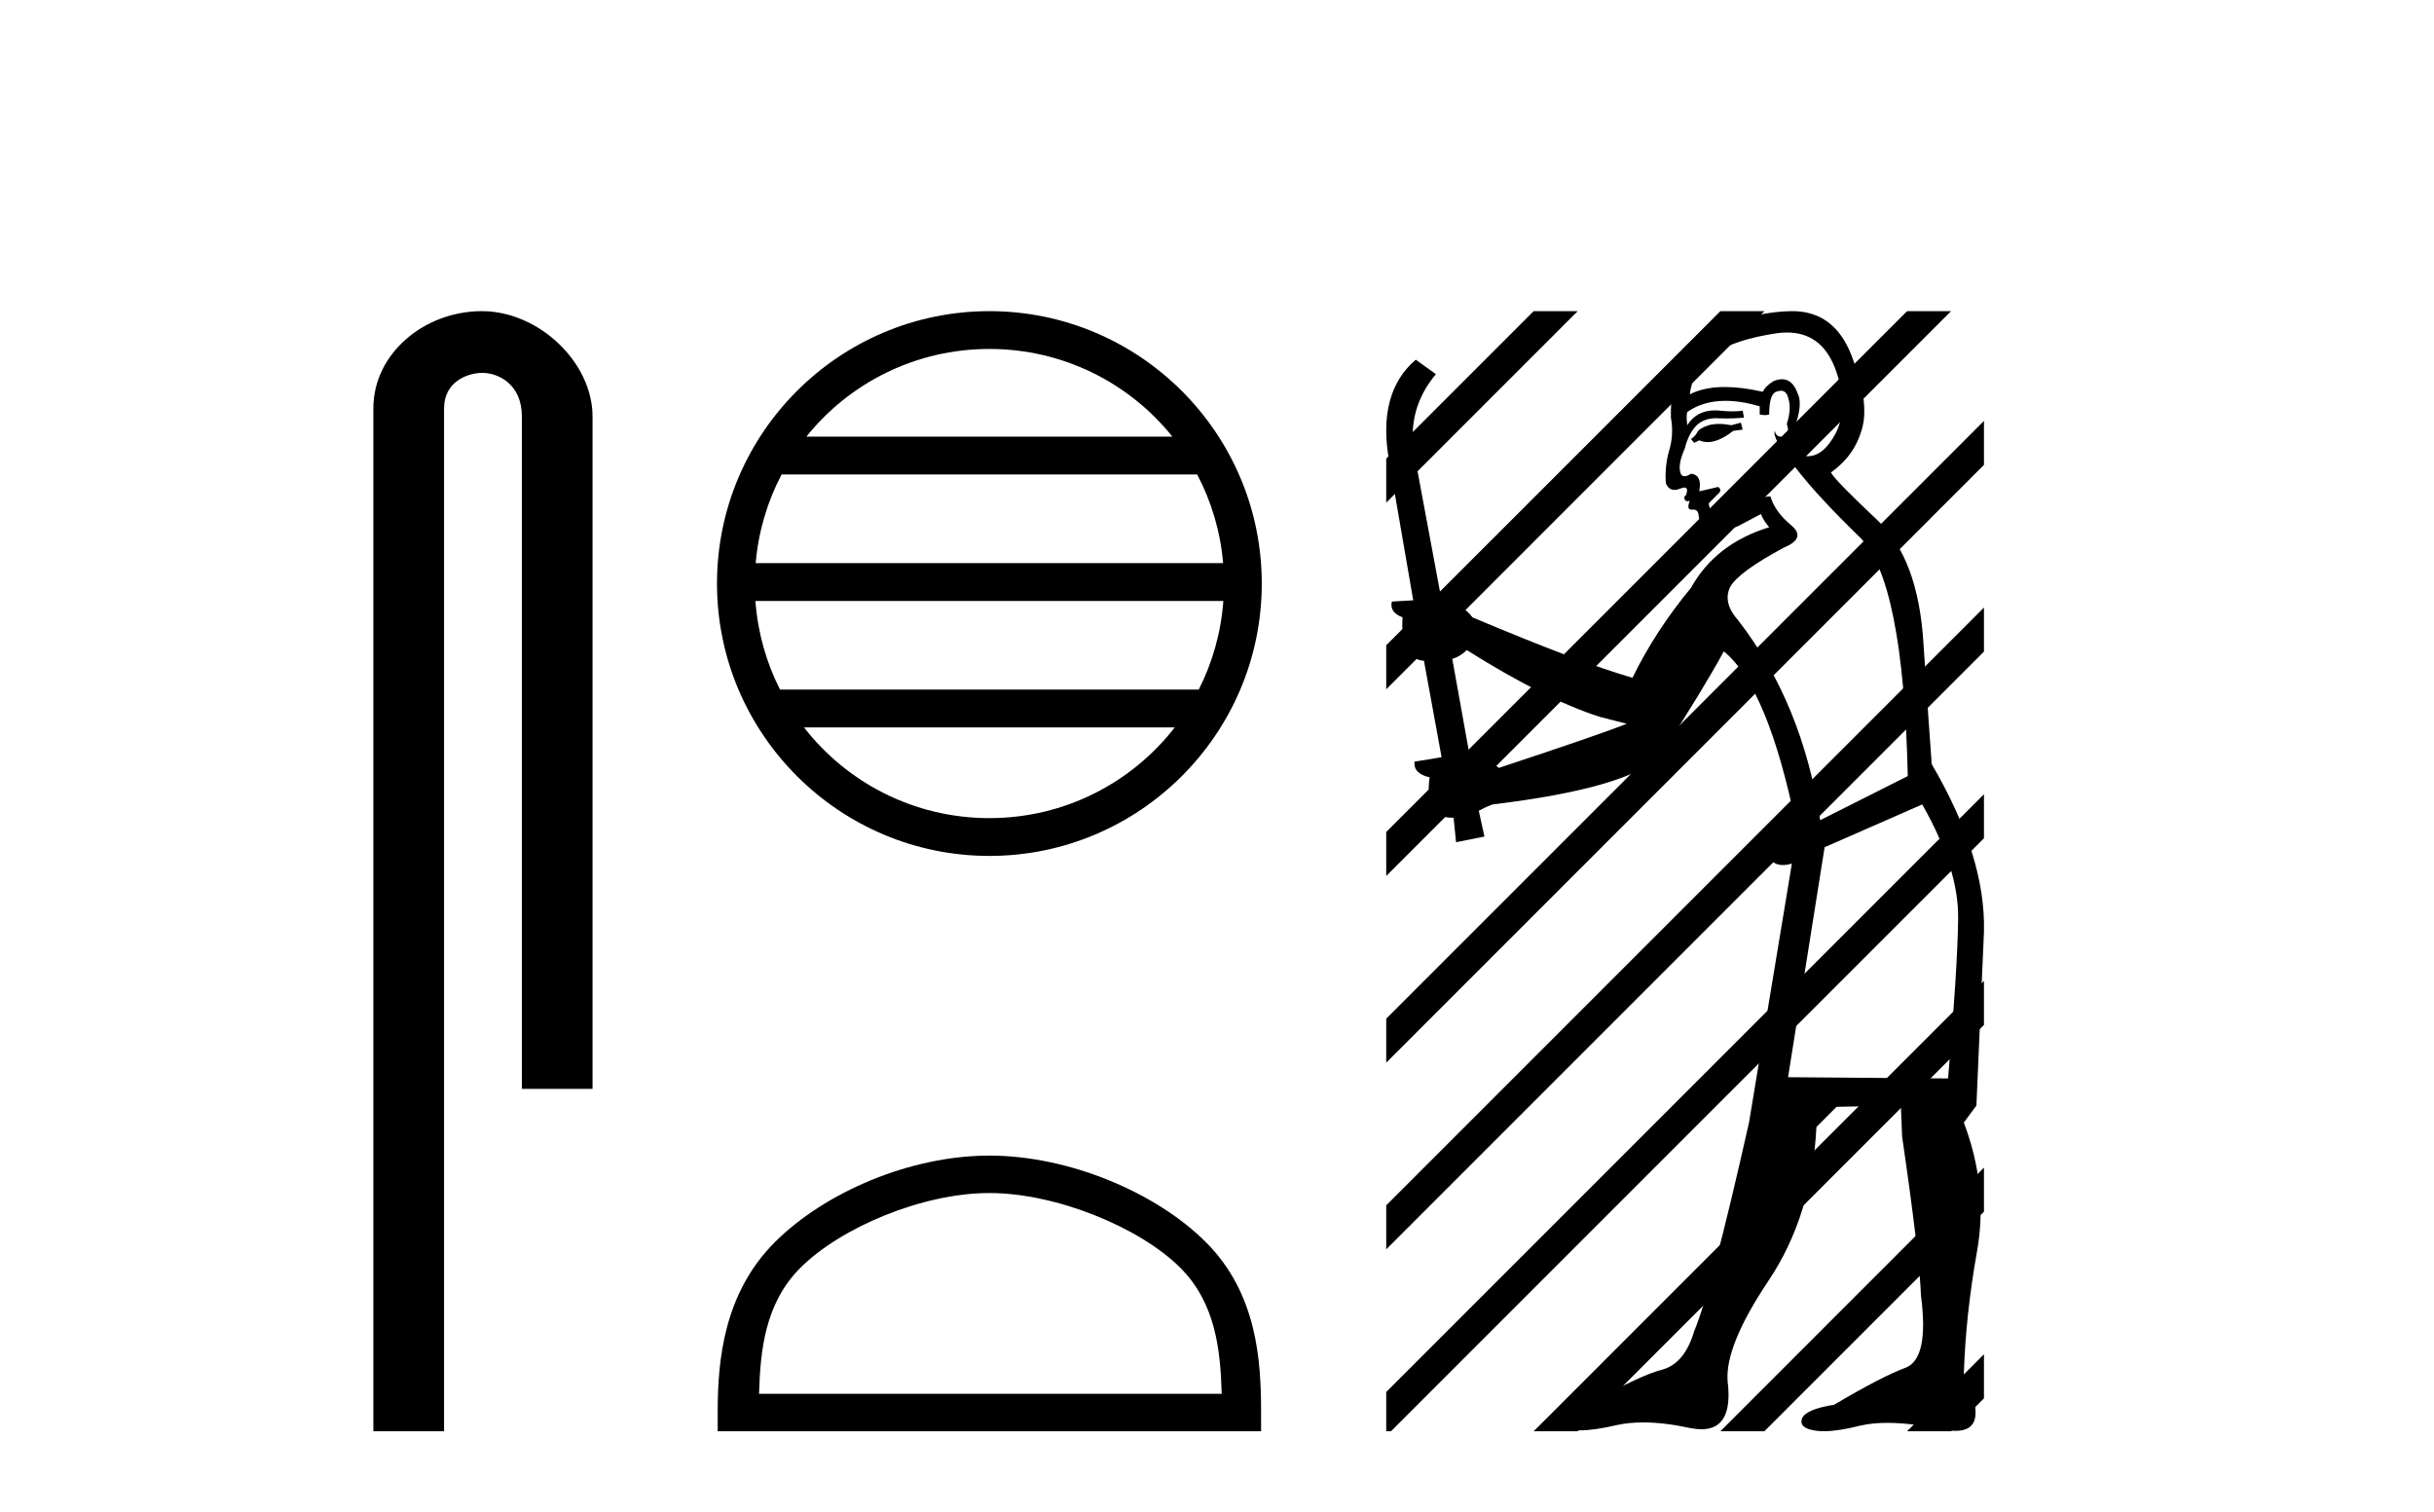 <?xml version='1.0' encoding='UTF-8' standalone='yes'?><svg xmlns='http://www.w3.org/2000/svg' xmlns:xlink='http://www.w3.org/1999/xlink' width='66.0' height='41.0' ><path d='M 13.069 8.437 C 11.5 8.437 10.124 9.591 10.124 11.072 L 10.124 38.809 L 12.041 38.809 L 12.041 11.072 C 12.041 10.346 12.68 10.111 13.081 10.111 C 13.502 10.111 14.151 10.406 14.151 11.296 L 14.151 29.526 L 16.067 29.526 L 16.067 11.296 C 16.067 9.813 14.598 8.437 13.069 8.437 Z' style='fill:#000000;stroke:none' /><path d='M 26.828 9.462 C 28.836 9.462 30.626 10.389 31.791 11.84 L 21.865 11.84 C 23.03 10.389 24.819 9.462 26.828 9.462 ZM 32.463 12.865 C 32.846 13.594 33.092 14.407 33.166 15.27 L 20.491 15.27 C 20.565 14.407 20.811 13.594 21.194 12.865 ZM 33.172 16.295 C 33.109 17.155 32.876 17.968 32.505 18.699 L 21.151 18.699 C 20.78 17.968 20.547 17.155 20.484 16.295 ZM 31.855 19.724 C 30.692 21.221 28.874 22.184 26.828 22.184 C 24.782 22.184 22.964 21.221 21.801 19.724 ZM 26.828 8.437 C 22.756 8.437 19.442 11.752 19.442 15.823 C 19.442 19.895 22.756 23.209 26.828 23.209 C 30.9 23.209 34.214 19.895 34.214 15.823 C 34.214 11.752 30.9 8.437 26.828 8.437 Z' style='fill:#000000;stroke:none' /><path d='M 26.828 32.35 C 28.64 32.35 30.909 33.281 32.006 34.378 C 32.967 35.339 33.092 36.612 33.128 37.795 L 20.582 37.795 C 20.617 36.612 20.743 35.339 21.703 34.378 C 22.801 33.281 25.016 32.35 26.828 32.35 ZM 26.828 31.335 C 24.678 31.335 22.365 32.329 21.009 33.684 C 19.619 35.075 19.461 36.906 19.461 38.275 L 19.461 38.809 L 34.195 38.809 L 34.195 38.275 C 34.195 36.906 34.091 35.075 32.7 33.684 C 31.345 32.329 28.978 31.335 26.828 31.335 Z' style='fill:#000000;stroke:none' /><path d='M 47.204 11.461 L 46.948 11.53 Q 46.768 11.495 46.615 11.495 Q 46.461 11.495 46.333 11.53 Q 46.076 11.615 46.025 11.717 Q 45.974 11.82 45.854 11.905 L 45.94 12.008 L 46.076 11.94 Q 46.184 11.988 46.305 11.988 Q 46.608 11.988 46.999 11.683 L 47.255 11.649 L 47.204 11.461 ZM 48.452 9.016 Q 49.375 9.016 49.749 9.958 Q 50.159 11.017 49.766 11.769 Q 49.438 12.37 49.023 12.37 Q 48.919 12.37 48.81 12.332 Q 48.519 12.23 48.639 12.042 Q 48.878 11.82 48.707 11.461 Q 48.878 10.915 48.741 10.658 Q 48.604 10.283 48.32 10.283 Q 48.216 10.283 48.092 10.334 Q 47.87 10.47 47.802 10.624 Q 47.229 10.494 46.772 10.494 Q 46.207 10.494 45.82 10.693 Q 45.906 10.009 46.469 9.599 Q 47.033 9.206 48.178 9.036 Q 48.321 9.016 48.452 9.016 ZM 39.773 17.628 Q 41.891 18.96 43.378 19.438 L 44.112 19.626 Q 43.378 19.917 40.644 20.822 Q 40.354 20.566 39.859 20.532 L 39.38 17.867 Q 39.602 17.799 39.773 17.628 ZM 48.292 10.595 Q 48.436 10.595 48.485 10.778 Q 48.588 11.068 48.451 11.495 Q 48.553 11.82 48.365 11.837 Q 48.334 11.842 48.306 11.842 Q 48.155 11.842 48.126 11.683 L 48.126 11.683 Q 48.041 11.871 48.656 12.64 Q 49.254 13.426 50.432 14.57 Q 51.611 15.732 51.731 21.044 L 49.356 22.24 Q 48.878 19.08 47.136 16.825 Q 46.708 16.347 46.913 15.92 Q 47.136 15.51 48.383 14.843 Q 48.997 14.587 48.553 14.228 Q 48.126 13.87 48.007 13.46 Q 47.716 13.46 47.392 13.716 Q 46.856 13.984 46.634 13.984 Q 46.587 13.984 46.555 13.972 Q 46.367 13.904 46.333 13.648 L 46.589 13.391 Q 46.708 13.289 46.589 13.204 L 46.076 13.323 Q 46.162 12.879 45.854 12.845 Q 45.747 12.914 45.677 12.914 Q 45.592 12.914 45.564 12.811 Q 45.496 12.589 45.684 12.162 Q 45.786 11.752 46.008 11.53 Q 46.213 11.34 46.535 11.34 Q 46.561 11.34 46.589 11.342 Q 46.708 11.347 46.826 11.347 Q 47.062 11.347 47.289 11.325 L 47.255 11.137 Q 47.127 11.154 46.978 11.154 Q 46.828 11.154 46.657 11.137 Q 46.578 11.128 46.504 11.128 Q 46.005 11.128 45.752 11.53 Q 45.718 11.273 45.752 11.171 Q 46.184 10.869 46.787 10.869 Q 47.21 10.869 47.716 11.017 L 47.716 11.239 Q 47.793 11.256 47.857 11.256 Q 47.921 11.256 47.973 11.239 Q 47.973 10.693 48.16 10.624 Q 48.234 10.595 48.292 10.595 ZM 52.123 21.813 Q 53.114 23.555 53.097 24.905 Q 53.08 26.254 52.824 29.243 L 48.485 29.209 L 49.476 22.974 L 52.123 21.813 ZM 48.6 8.437 Q 48.568 8.437 48.536 8.438 Q 47.358 8.472 46.367 9.053 Q 45.274 9.633 45.308 11.325 Q 45.393 11.786 45.257 12.23 Q 45.137 12.657 45.171 13.101 Q 45.244 13.284 45.405 13.284 Q 45.469 13.284 45.547 13.255 Q 45.627 13.22 45.674 13.22 Q 45.79 13.22 45.718 13.426 Q 45.649 13.46 45.684 13.545 Q 45.706 13.591 45.76 13.591 Q 45.786 13.591 45.82 13.579 L 45.82 13.579 Q 45.724 13.82 45.868 13.82 Q 45.878 13.82 45.889 13.819 Q 45.903 13.817 45.915 13.817 Q 46.044 13.817 46.059 13.972 Q 46.076 14.16 46.264 14.365 Q 46.338 14.439 46.488 14.439 Q 46.721 14.439 47.136 14.263 L 47.75 13.938 Q 47.802 14.092 47.973 14.297 Q 46.521 14.741 45.854 15.937 Q 44.881 17.115 44.266 18.379 Q 42.797 17.952 39.927 16.74 Q 39.671 16.381 39.09 16.278 L 38.355 12.332 Q 38.133 11.102 38.936 10.146 L 38.39 9.753 Q 37.331 10.658 37.672 12.52 L 38.321 16.278 L 37.741 16.312 Q 37.672 16.603 38.031 16.74 Q 37.963 17.867 38.612 17.918 L 39.09 20.532 Q 38.714 20.6 38.355 20.651 Q 38.321 20.976 38.765 21.078 Q 38.616 22.173 39.368 22.173 Q 39.391 22.173 39.415 22.172 L 39.483 22.838 L 40.252 22.684 L 40.098 21.984 Q 40.286 21.881 40.474 21.813 Q 44.146 21.369 45.017 20.498 Q 46.196 18.67 46.743 17.662 Q 47.938 18.636 48.707 22.394 Q 48.659 22.392 48.615 22.392 Q 47.806 22.392 47.887 22.974 Q 47.954 23.456 48.345 23.456 Q 48.454 23.456 48.588 23.419 L 48.588 23.419 L 47.426 30.439 Q 46.401 35 45.94 36.093 Q 45.684 36.964 45.086 37.135 Q 44.471 37.289 43.121 38.058 Q 42.37 38.211 42.284 38.468 Q 42.216 38.724 42.643 38.775 Q 42.731 38.786 42.837 38.786 Q 43.225 38.786 43.856 38.639 Q 44.177 38.57 44.558 38.57 Q 45.13 38.57 45.837 38.724 Q 46 38.756 46.137 38.756 Q 47.008 38.756 46.845 37.443 Q 46.777 36.486 47.955 34.727 Q 49.134 32.967 49.254 30.559 L 49.8 30.012 L 51.543 29.978 L 51.577 30.815 Q 52.055 34.095 52.089 35.137 Q 52.311 36.828 51.679 37.084 Q 51.03 37.323 49.732 38.092 Q 48.963 38.211 48.861 38.468 Q 48.775 38.724 49.22 38.792 Q 49.326 38.809 49.457 38.809 Q 49.847 38.809 50.449 38.656 Q 50.765 38.582 51.175 38.582 Q 51.809 38.582 52.67 38.758 Q 52.87 38.799 53.026 38.799 Q 53.986 38.799 53.251 37.255 Q 53.302 35.649 53.61 33.924 Q 53.917 32.199 53.251 30.439 L 53.592 29.978 L 53.797 25.263 Q 53.849 23.231 52.38 20.72 Q 52.311 19.797 52.158 17.474 Q 52.021 15.134 50.894 14.092 Q 49.766 13.033 49.647 12.811 Q 50.279 12.367 50.484 11.649 Q 50.706 10.915 50.21 9.651 Q 49.745 8.437 48.6 8.437 Z' style='fill:#000000;stroke:none' /><path d='M 41.587 8.437 L 37.589 12.435 L 37.589 13.629 L 42.482 8.735 L 42.781 8.437 ZM 46.65 8.437 L 37.589 17.497 L 37.589 18.691 L 47.544 8.735 L 47.843 8.437 ZM 51.712 8.437 L 37.589 22.56 L 37.589 23.623 L 37.589 23.753 L 52.607 8.735 L 52.905 8.437 ZM 53.797 11.413 L 37.589 27.622 L 37.589 28.815 L 53.797 12.606 L 53.797 11.413 ZM 53.797 16.475 L 37.589 32.684 L 37.589 32.684 L 37.589 33.877 L 37.589 33.877 L 53.797 17.668 L 53.797 16.475 ZM 53.797 21.537 L 37.589 37.746 L 37.589 37.746 L 37.589 38.809 L 37.719 38.809 L 53.797 22.73 L 53.797 21.537 ZM 53.797 26.599 L 41.886 38.511 L 41.587 38.809 L 42.781 38.809 L 53.797 27.792 L 53.797 26.599 ZM 53.797 31.661 L 46.948 38.511 L 46.65 38.809 L 47.843 38.809 L 53.797 32.855 L 53.797 32.855 L 53.797 31.661 ZM 53.797 36.723 L 52.01 38.511 L 51.712 38.809 L 52.905 38.809 L 53.797 37.917 L 53.797 37.917 L 53.797 36.723 Z' style='fill:#000000;stroke:none' /></svg>